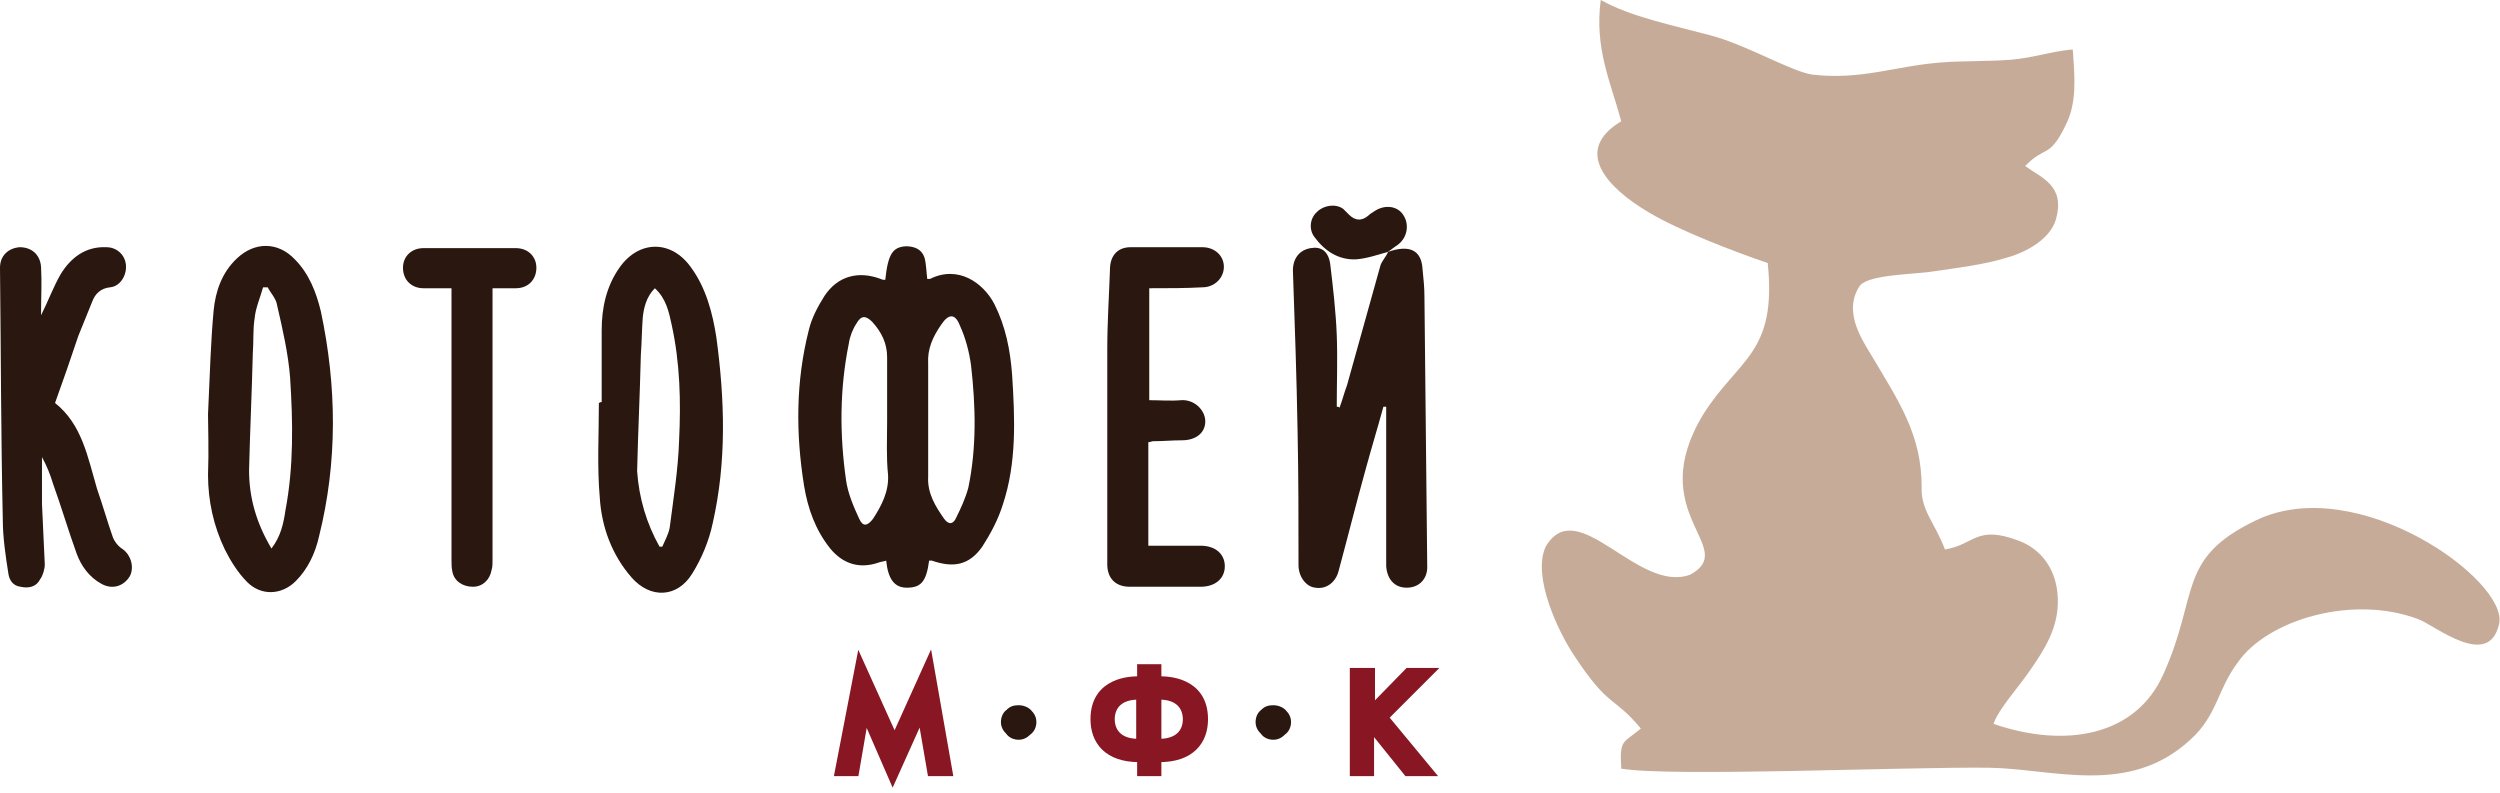 <svg width="268" height="85" viewBox="0 0 268 85" fill="none" xmlns="http://www.w3.org/2000/svg">
<g clip-path="url(#clip0)">
<path d="M99.6 60.1C99.3 62.4 98.7 63 97.2 63C95.9 63 95.2 62.1 95 60.1C94.7 60.2 94.5 60.2 94.2 60.3C92.2 61 90.4 60.5 89 58.8C87.4 56.8 86.6 54.5 86.2 52.1C85.3 46.5 85.3 40.9 86.7 35.4C87 34.1 87.7 32.8 88.4 31.7C89.8 29.6 92 29 94.4 29.9C94.6 30 94.7 30 94.9 30C95.2 27.2 95.7 26.5 97.1 26.4C98 26.4 98.8 26.7 99.1 27.6C99.3 28.3 99.3 29.1 99.4 29.9C99.5 29.9 99.6 29.9 99.7 29.9C102.7 28.4 105.4 30.3 106.6 32.6C107.8 35 108.3 37.5 108.5 40.2C108.8 44.9 109 49.6 107.5 54.1C107 55.7 106.2 57.2 105.3 58.6C103.9 60.6 102.2 60.9 99.9 60.1C99.9 60.1 99.7 60.1 99.6 60.1ZM99.5 45C99.5 47 99.5 49.1 99.5 51.1C99.4 52.9 100.3 54.3 101.2 55.6C101.7 56.3 102.2 56.2 102.5 55.5C103 54.5 103.5 53.4 103.8 52.3C104.7 48 104.6 43.6 104.1 39.2C103.9 37.7 103.5 36.2 102.9 34.9C102.4 33.6 101.7 33.6 100.9 34.8C100 36.1 99.4 37.4 99.5 39C99.5 41 99.5 43 99.5 45ZM95.1 45.1C95.1 42.8 95.1 40.6 95.1 38.3C95.1 36.8 94.5 35.6 93.5 34.5C92.8 33.8 92.3 33.8 91.8 34.7C91.4 35.3 91.1 36.1 91 36.8C90 41.7 90 46.6 90.7 51.5C90.9 52.9 91.5 54.3 92.1 55.6C92.5 56.5 93 56.4 93.6 55.6C94.5 54.2 95.3 52.7 95.2 50.9C95 49 95.1 47.1 95.1 45.1Z" fill="#2A170F"/>
<path d="M148.8 27C151.1 26.2 152.4 26.8 152.5 28.9C152.6 29.9 152.7 30.8 152.7 31.8C152.8 41.5 152.9 51.2 153 60.8C153 62.1 152.1 63 150.8 63C149.5 63 148.7 62.1 148.6 60.7C148.6 56.8 148.6 52.8 148.6 48.9C148.6 47.1 148.6 45.3 148.6 43.6C148.5 43.6 148.4 43.6 148.3 43.6C147.7 45.8 147 48.1 146.4 50.3C145.4 53.9 144.5 57.5 143.5 61.2C143.2 62.4 142.2 63.2 141 63C140 62.9 139.2 61.8 139.2 60.6C139.2 55.8 139.2 51 139.1 46.2C139 40.5 138.8 34.7 138.6 29C138.6 27.7 139.3 26.8 140.5 26.6C141.6 26.4 142.4 26.9 142.6 28.3C142.9 30.8 143.2 33.4 143.3 35.9C143.4 38.5 143.3 41.1 143.3 43.6C143.4 43.6 143.5 43.6 143.6 43.7C143.9 42.9 144.1 42.1 144.4 41.3C145.6 37 146.8 32.7 148 28.4C148.2 27.9 148.6 27.5 148.8 27Z" fill="#2A170F"/>
<path d="M22.3 44.4C22.5 39.9 22.6 36.6 22.9 33.3C23.1 31.2 23.8 29.2 25.4 27.7C27.3 25.9 29.8 25.9 31.6 27.8C33.1 29.3 33.9 31.3 34.4 33.4C36.1 41.4 36.2 49.5 34.2 57.5C33.8 59.3 33 61 31.7 62.3C30.2 63.8 28 63.9 26.5 62.4C25.5 61.4 24.7 60.1 24.1 58.9C22.9 56.4 22.3 53.7 22.3 50.9C22.4 48.3 22.3 45.7 22.3 44.4ZM29.1 58.8C30.1 57.5 30.4 56.1 30.6 54.7C31.5 50 31.4 45.2 31.1 40.5C30.9 37.9 30.3 35.3 29.7 32.7C29.6 32 29 31.4 28.7 30.8C28.5 30.8 28.4 30.8 28.2 30.8C27.9 31.9 27.4 33 27.3 34.1C27.1 35.3 27.2 36.6 27.1 37.9C27 42.1 26.8 46.2 26.7 50.4C26.7 53.4 27.5 56.1 29.1 58.8Z" fill="#2A170F"/>
<path d="M64.5 43.1C64.5 40.5 64.5 37.9 64.5 35.4C64.5 33 65 30.7 66.4 28.7C68.5 25.7 72 25.7 74.1 28.7C75.7 30.9 76.4 33.6 76.8 36.2C77.7 42.9 77.9 49.5 76.4 56.1C76 58 75.2 59.9 74.2 61.5C72.6 64.1 69.7 64.2 67.7 61.9C65.6 59.5 64.5 56.5 64.3 53.4C64 50 64.2 46.6 64.2 43.2C64.4 43.1 64.4 43.1 64.5 43.1ZM70.7 58.6C70.8 58.6 70.9 58.6 71 58.6C71.3 57.9 71.7 57.2 71.8 56.5C72.2 53.4 72.7 50.3 72.8 47.2C73 43 72.9 38.9 72 34.8C71.7 33.4 71.4 32 70.2 30.9C69.3 31.8 69 33 68.9 34.1C68.8 35.4 68.8 36.7 68.7 38C68.6 42.2 68.4 46.3 68.3 50.5C68.5 53.4 69.3 56.1 70.7 58.6Z" fill="#2A170F"/>
<path d="M4.4 33.8C5.2 32.2 5.7 30.8 6.5 29.4C7.6 27.6 9.2 26.4 11.4 26.5C12.5 26.5 13.4 27.3 13.5 28.4C13.6 29.5 12.9 30.7 11.8 30.8C10.8 30.9 10.2 31.5 9.9 32.3C9.4 33.5 8.9 34.8 8.4 36C7.6 38.4 6.8 40.7 5.9 43.2C8.8 45.5 9.4 49 10.4 52.4C11 54.1 11.5 55.9 12.1 57.6C12.3 58.1 12.7 58.6 13.2 58.9C14.1 59.6 14.4 60.9 13.9 61.8C13.2 62.9 12 63.2 10.9 62.6C9.6 61.9 8.7 60.7 8.2 59.3C7.3 56.8 6.6 54.4 5.7 51.9C5.4 50.9 5 49.9 4.5 49C4.5 50.7 4.5 52.3 4.5 54C4.6 56.2 4.7 58.3 4.8 60.5C4.8 61 4.6 61.7 4.3 62.1C3.9 62.9 3.1 63.1 2.2 62.9C1.4 62.8 1 62.2 0.9 61.5C0.6 59.6 0.3 57.6 0.3 55.7C0.1 46.7 0.1 37.7 0 28.7C0 27.4 0.9 26.6 2.1 26.5C3.4 26.5 4.3 27.3 4.4 28.6C4.5 30.3 4.4 31.9 4.4 33.8Z" fill="#2A170F"/>
<path d="M123.2 30.9V42.9C124.3 42.9 125.5 43 126.6 42.9C128 42.8 129.1 43.9 129.2 45C129.3 46.3 128.3 47.2 126.7 47.2C125.7 47.2 124.6 47.3 123.6 47.3C123.5 47.3 123.3 47.4 123.1 47.4V58.5C125 58.5 126.8 58.5 128.7 58.5C130.3 58.5 131.3 59.4 131.3 60.7C131.3 62 130.3 62.9 128.7 62.9C126.2 62.9 123.6 62.9 121.1 62.9C119.6 62.9 118.7 62 118.7 60.5C118.7 52.8 118.7 45.1 118.7 37.4C118.7 34.5 118.9 31.6 119 28.6C119.1 27.3 119.9 26.5 121.2 26.5C123.8 26.5 126.4 26.5 128.9 26.5C130.2 26.5 131.2 27.4 131.2 28.6C131.2 29.8 130.2 30.8 128.9 30.8C127.1 30.9 125.2 30.9 123.2 30.9Z" fill="#2A170F"/>
<path d="M52.8 30.9V32.3C52.8 41.5 52.8 50.8 52.8 60C52.8 60.4 52.8 60.8 52.7 61.1C52.5 62.2 51.7 62.9 50.7 62.9C49.6 62.9 48.7 62.3 48.5 61.3C48.4 60.9 48.4 60.4 48.4 60C48.4 50.7 48.4 41.5 48.4 32.2V30.9C47.4 30.9 46.4 30.9 45.4 30.9C44.1 30.9 43.2 30 43.2 28.7C43.2 27.5 44.1 26.6 45.4 26.6C48.7 26.6 52 26.6 55.3 26.6C56.6 26.6 57.5 27.5 57.5 28.7C57.5 30 56.6 30.9 55.3 30.9C54.5 30.9 53.7 30.9 52.8 30.9Z" fill="#2A170F"/>
<path d="M148.8 27C147.7 27.3 146.6 27.7 145.4 27.8C143.5 27.9 142 26.9 140.9 25.4C140.3 24.6 140.4 23.4 141.2 22.7C141.9 22 143.2 21.8 144 22.4C144.2 22.6 144.4 22.8 144.6 23C145.3 23.7 146 23.7 146.7 23.1C146.9 22.9 147.1 22.8 147.4 22.6C148.5 21.9 149.8 22.1 150.4 23C151.1 24 150.9 25.4 149.9 26.2C149.6 26.4 149.2 26.7 148.8 27Z" fill="#2A170F"/>
<path d="M146.8 72.1H145.2V82.7H146.8V77.6L150.9 82.7H153.1L148.3 76.9L153.1 72.1H151L146.9 76.3V72.1H146.8ZM124 74.5H124.3C126.4 74.5 127.3 75.7 127.3 77.1C127.3 78.6 126.3 79.7 124.3 79.7H124V74.5ZM122.4 79.7H122C119.9 79.7 119 78.5 119 77.1C119 75.7 119.9 74.5 122 74.5H122.3V79.7H122.4ZM122.4 82.7H124V81.2H124.3C127.6 81.2 129 79.4 129 77.1C129 73 125 73 124.3 73H124V71.7H122.4V73H122.1C121.4 73 117.4 73 117.4 77.1C117.4 79.4 118.8 81.2 122.1 81.2H122.4V82.7ZM91.6 82.7L92.7 76.3L95.7 83.2L98.8 76.3L99.9 82.7H101.6L99.6 71.3L95.9 79.5L92.2 71.3L90 82.7H91.6Z" fill="#891723" stroke="#891723" stroke-miterlimit="10"/>
<path d="M134.6 77.4C134.6 76.9 134.8 76.4 135.2 76.1C135.6 75.7 136 75.6 136.5 75.6C137 75.6 137.5 75.8 137.8 76.1C138.2 76.5 138.4 76.9 138.4 77.4C138.4 77.9 138.2 78.4 137.8 78.7C137.4 79.1 137 79.3 136.5 79.3C136 79.3 135.5 79.1 135.2 78.7C134.8 78.3 134.6 77.9 134.6 77.4ZM107.3 77.4C107.3 76.9 107.5 76.4 107.9 76.1C108.3 75.7 108.7 75.6 109.2 75.6C109.7 75.6 110.2 75.8 110.5 76.1C110.9 76.5 111.1 76.9 111.1 77.4C111.1 77.9 110.9 78.4 110.5 78.7C110.1 79.1 109.7 79.3 109.2 79.3C108.7 79.3 108.2 79.1 107.9 78.7C107.5 78.3 107.3 77.9 107.3 77.4Z" fill="#2A170F"/>
<path fill-rule="evenodd" clip-rule="evenodd" d="M173.8 13C168.6 16.1 172.2 20.1 176.8 22.8C180 24.7 185.7 26.9 189.5 28.2C190.5 37.9 186.4 38.4 182.6 44.4C176.1 55.1 186.5 58.7 181.2 61.6C175.6 63.7 169.1 52.8 165.7 58.6C164.2 61.8 167.1 67.8 168.7 70.2C172.5 76 172.9 74.5 175.9 78.1C174 79.7 173.6 79.2 173.8 82.4C179.2 83.3 204 82.2 213.2 82.3C220.1 82.4 228.2 85.4 234.8 79.3C237.7 76.7 237.7 73.9 239.9 71C243.1 66.4 252.3 63.7 259.3 66.4C261.1 67.1 266.8 71.8 267.9 66.9C269 62.3 252.7 50.5 241.8 55.8C233.3 59.9 235.8 63.7 231.9 72.3C229 78.8 221.6 80.3 213.7 77.6C214.3 75.9 216.4 73.7 217.8 71.6C219.1 69.7 220.7 67.3 220.6 64.2C220.5 61 218.8 58.9 216.5 58C211.8 56.2 211.7 58.4 208.5 58.9C207.4 56 205.9 54.7 206 52.2C206 46.6 203.6 43.1 200.5 37.9C199.4 36.1 197.6 33.2 199.4 30.6C200.4 29.4 205.5 29.4 207.2 29.1C209.9 28.7 212.6 28.4 215.2 27.6C217.3 27 219.8 25.6 220.4 23.5C221.4 19.9 218.9 19.1 217.1 17.8C219.2 15.6 219.7 17 221.4 13.5C222.7 11 222.4 8.2 222.2 5.3C219.9 5.5 218 6.2 215.6 6.4C213.1 6.6 210.6 6.5 208 6.7C203.1 7.1 199.5 8.6 194.3 8C192.1 7.7 187.2 4.8 183.4 3.8C179.3 2.7 174.8 1.8 171.6 0C170.9 5.2 172.7 8.9 173.8 13Z" fill="#C6AC98"/>
</g>
<defs>
<clipPath id="clip0">
<rect width="267.9" height="84.4" fill="white"/>
</clipPath>
</defs>
</svg>

